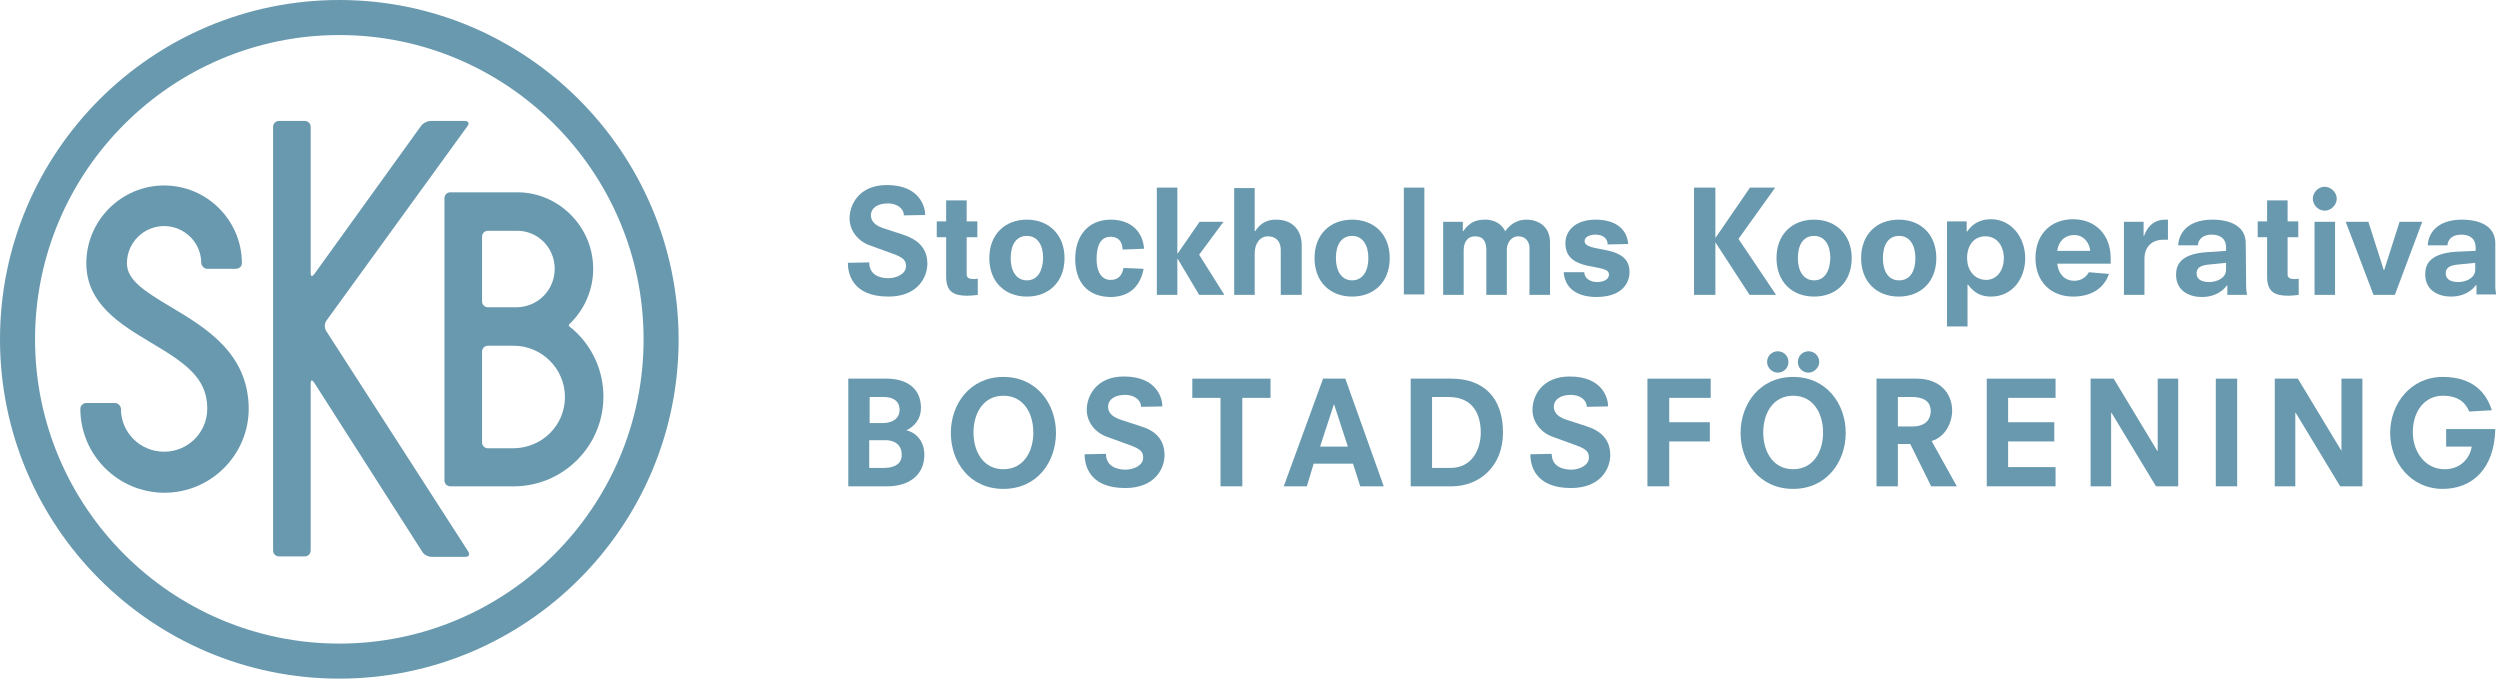 <?xml version="1.0" encoding="UTF-8"?>
<svg width="585px" height="159px" viewBox="0 0 585 159" version="1.1" xmlns="http://www.w3.org/2000/svg" xmlns:xlink="http://www.w3.org/1999/xlink">
    <title>skb</title>
    <g id="Page-4" stroke="none" stroke-width="1" fill="none" fill-rule="evenodd">
        <g id="skb" fill="#6899AE" fill-rule="nonzero">
            <path d="M79.4,0 C35.6,0 0,35.6 0,79.4 C0,123.2 35.6,158.8 79.4,158.8 C123.2,158.8 158.8,123.2 158.8,79.4 C158.7,35.6 123.1,0 79.4,0 Z M79.4,150.6 C40.1,150.6 8.2,118.6 8.2,79.4 C8.2,40.1 40.2,8.2 79.4,8.2 C118.7,8.2 150.6,40.2 150.6,79.4 C150.6,118.7 118.6,150.6 79.4,150.6 Z" id="Shape"></path>
            <path d="M76.3,77.4 C75.9,76.7 75.9,75.7 76.4,75 L109.4,29.5 C109.9,28.9 109.6,28.3 108.8,28.3 L100.8,28.3 C100,28.3 99,28.8 98.5,29.5 L73.5,64.2 C73,64.8 72.7,64.7 72.7,63.9 L72.7,29.7 C72.7,28.9 72.1,28.3 71.3,28.3 L65.3,28.3 C64.5,28.3 63.9,28.9 63.9,29.7 L63.9,128.8 C63.9,129.6 64.5,130.2 65.3,130.2 L71.3,130.2 C72.1,130.2 72.7,129.6 72.7,128.8 L72.7,89.7 C72.7,88.9 73,88.8 73.5,89.5 L98.8,129.1 C99.2,129.8 100.2,130.3 101,130.3 L108.9,130.3 C109.7,130.3 110,129.8 109.6,129.1 L76.3,77.4 Z" id="Path"></path>
            <path d="M40.1,71.9 C33.7,68.1 29.7,65.5 29.7,61.6 C29.7,56.8 33.6,52.9 38.4,52.9 C43.2,52.9 47.1,56.8 47.1,61.6 L47.1,61.6 C47.2,62.3 47.8,62.9 48.5,62.9 L55.2,62.9 C56,62.9 56.6,62.3 56.6,61.6 L56.6,61.4 C56.5,51.5 48.4,43.4 38.4,43.4 C28.4,43.4 20.2,51.6 20.2,61.6 C20.2,71.1 28.2,75.9 35.2,80.1 C43.5,85 48.5,88.5 48.5,95.6 C48.5,101.2 44,105.7 38.4,105.7 C32.8,105.7 28.3,101.2 28.3,95.7 L28.3,95.7 L28.3,95.7 L28.3,95.6 C28.2,94.9 27.6,94.3 26.9,94.3 L20.2,94.3 C19.5,94.3 18.8,94.9 18.8,95.6 L18.8,95.8 C18.9,106.6 27.7,115.3 38.5,115.3 C49.3,115.3 58.2,106.5 58.2,95.6 C58.1,82.6 48.1,76.7 40.1,71.9 Z" id="Path"></path>
            <path d="M105.4,45 C104.6,45 104,45.6 104,46.4 L104,112.4 C104,113.2 104.6,113.8 105.4,113.8 L120.4,113.8 L120.4,113.8 C131.9,113.7 141.2,104.3 141.2,92.8 C141.2,86.7 138.6,81 134,77 L134,77 L133.5,76.6 C133.3,76.5 133.1,76.3 133.1,76.1 C133.1,76 133.3,75.7 133.5,75.6 C136.9,72.2 138.8,67.7 138.8,62.9 C138.8,58.2 137,53.8 133.7,50.4 C130.4,47 126,45.1 121.4,45 L105.4,45 L105.4,45 Z M120.2,104.9 L114.2,104.9 C113.4,104.9 112.8,104.3 112.8,103.5 L112.8,82.3 C112.8,81.5 113.4,80.9 114.2,80.9 L120.2,80.9 C126.8,80.9 132.2,86.3 132.2,92.9 C132.2,99.5 126.9,104.8 120.2,104.9 Z M129.8,62.9 C129.8,67.9 125.8,71.9 120.8,71.9 L114.2,71.9 C113.4,71.9 112.8,71.3 112.8,70.5 L112.8,55.4 C112.8,54.6 113.4,54 114.2,54 L118.9,54 L118.9,54 L120.8,54 C125.8,53.9 129.8,57.9 129.8,62.9 Z" id="Shape"></path>
            <path d="M211.3,54.9 L206.7,53.4 C205.5,53 203.8,52.2 203.8,50.4 C203.8,48.7 205.3,47.6 207.8,47.6 C209.8,47.6 211.5,48.7 211.5,50.4 L216.5,50.3 C216.5,48.5 215.3,43.3 207.5,43.3 C201,43.3 198.8,47.9 198.8,51.1 C198.8,53.9 200.7,56.4 203.5,57.4 L209,59.4 C211.5,60.3 212,61 212,62.3 C212,64.2 209.6,65.1 207.9,65.1 C205.5,65.1 203.4,64.1 203.4,61.4 L198.4,61.5 C198.4,63.7 199.2,69.4 207.9,69.4 C214.8,69.4 217,64.8 217,61.7 C217,57.9 214.6,56 211.3,54.9 Z" id="Path"></path>
            <path d="M228.8,69 L228.8,65.2 C228.5,65.3 228.2,65.3 227.8,65.3 C226.6,65.3 226.2,64.9 226.2,64.2 L226.2,55.5 L228.7,55.5 L228.7,51.8 L226.2,51.8 L226.2,46.9 L221.4,46.9 L221.4,51.8 L219.2,51.8 L219.2,55.5 L221.4,55.5 L221.4,64.7 C221.4,68.4 223.3,69.2 226.4,69.2 C227.2,69.2 228,69.1 228.8,69 Z" id="Path"></path>
            <path d="M240.3,51.4 C235.1,51.4 231.5,54.9 231.5,60.4 C231.5,65.9 235.1,69.4 240.3,69.4 C245.5,69.4 249.1,65.9 249.1,60.4 C249.1,54.9 245.4,51.4 240.3,51.4 Z M240.3,65.6 C237.8,65.6 236.5,63.4 236.5,60.4 C236.5,57.4 237.7,55.2 240.3,55.2 C242.8,55.2 244.1,57.4 244.1,60.4 C244,63.4 242.8,65.6 240.3,65.6 Z" id="Shape"></path>
            <path d="M267.6,62.9 L262.9,62.7 C262.6,64.4 261.7,65.5 259.9,65.5 C257.4,65.5 256.6,63 256.6,60.7 C256.6,58.5 257,55.4 259.9,55.4 C261.2,55.4 262.6,56 262.7,58.4 L267.7,58.2 C267.5,54.6 265,51.4 259.9,51.4 C254.7,51.4 251.6,55.1 251.6,60.6 C251.6,65.9 254.4,69.5 260,69.5 C264.6,69.4 266.9,66.7 267.6,62.9 Z" id="Path"></path>
            <polygon id="Path" points="286.5 69 280.6 59.6 286.3 51.9 280.7 51.9 275.6 59.3 275.5 59.3 275.5 43.9 270.7 43.9 270.7 69 275.5 69 275.5 60.6 275.6 60.6 280.6 69"></polygon>
            <path d="M304.6,69 L304.6,57.4 C304.6,54.1 302.7,51.4 298.6,51.4 C296.7,51.4 295.1,52 293.7,54.1 L293.6,54.1 L293.6,44 L288.8,44 L288.8,69 L293.6,69 L293.6,59.3 C293.6,57 294.8,55.3 296.7,55.3 C298.2,55.3 299.7,56.1 299.7,58.6 L299.7,69 L304.6,69 L304.6,69 Z" id="Path"></path>
            <path d="M316.4,51.4 C311.2,51.4 307.6,54.9 307.6,60.4 C307.6,65.9 311.2,69.4 316.4,69.4 C321.6,69.4 325.2,65.9 325.2,60.4 C325.2,54.9 321.6,51.4 316.4,51.4 Z M316.4,65.6 C313.9,65.6 312.6,63.4 312.6,60.4 C312.6,57.4 313.8,55.2 316.4,55.2 C318.9,55.2 320.2,57.4 320.2,60.4 C320.2,63.4 318.9,65.6 316.4,65.6 Z" id="Shape"></path>
            <rect id="Rectangle" x="328.5" y="43.9" width="4.8" height="25"></rect>
            <path d="M362.7,69 L362.7,56.7 C362.7,53.1 360.1,51.4 357.2,51.4 C355.8,51.4 353.9,51.8 352.2,54.1 C351,51.7 348.7,51.4 347.6,51.4 C345.6,51.4 344,51.8 342.4,54.1 L342.3,54.1 L342.3,51.9 L337.7,51.9 L337.7,69 L342.5,69 L342.5,58.6 C342.5,56.9 343.2,55.3 345.2,55.3 C347.2,55.3 347.8,56.7 347.8,58.5 L347.8,69 L352.6,69 L352.6,58.4 C352.6,57 353.5,55.3 355.3,55.3 C357.1,55.3 357.9,56.7 357.9,58 L357.9,69 L362.7,69 L362.7,69 Z" id="Path"></path>
            <path d="M370.8,56.4 C370.8,55.4 372.1,54.9 373.3,54.9 C375.1,54.9 376.2,55.8 376.2,57.2 L381,57.1 C380.7,53.4 377.8,51.4 373.4,51.4 C368.3,51.4 366.3,54.3 366.3,56.9 C366.3,64 376.5,61.4 376.5,64.2 C376.5,65.6 374.9,66 373.7,66 C372.3,66 370.8,65.3 370.7,63.7 L365.9,63.7 C366.3,68.8 371.1,69.5 373.5,69.5 C380.6,69.5 381.3,65.1 381.3,63.8 C381.5,56.8 370.8,59.4 370.8,56.4 Z" id="Path"></path>
            <polygon id="Path" points="415.6 69 406.8 55.9 415.4 43.9 409.5 43.9 401.4 55.7 401.4 55.7 401.4 43.9 396.4 43.9 396.4 69 401.4 69 401.4 56.7 401.4 56.7 409.4 69"></polygon>
            <path d="M424.5,51.4 C419.3,51.4 415.7,54.9 415.7,60.4 C415.7,65.9 419.3,69.4 424.5,69.4 C429.7,69.4 433.3,65.9 433.3,60.4 C433.3,54.9 429.6,51.4 424.5,51.4 Z M424.5,65.6 C422,65.6 420.7,63.4 420.7,60.4 C420.7,57.4 421.9,55.2 424.5,55.2 C427,55.2 428.3,57.4 428.3,60.4 C428.2,63.4 427,65.6 424.5,65.6 Z" id="Shape"></path>
            <path d="M453.1,60.4 C453.1,54.9 449.5,51.4 444.3,51.4 C439.1,51.4 435.5,54.9 435.5,60.4 C435.5,65.9 439.1,69.4 444.3,69.4 C449.5,69.4 453.1,65.9 453.1,60.4 Z M440.6,60.4 C440.6,57.4 441.8,55.2 444.4,55.2 C446.9,55.2 448.2,57.4 448.2,60.4 C448.2,63.4 447,65.6 444.4,65.6 C441.8,65.6 440.6,63.4 440.6,60.4 Z" id="Shape"></path>
            <path d="M473.9,60.4 C473.9,55.6 470.7,51.3 465.9,51.3 C463.7,51.3 461.7,52.1 460.3,54.2 L460.2,54.2 L460.2,51.8 L455.6,51.8 L455.6,76.4 L460.4,76.4 L460.4,66.6 L460.5,66.6 C462.1,68.7 463.7,69.4 465.9,69.4 C470.9,69.4 473.9,65.2 473.9,60.4 Z M460.3,60.4 C460.3,57.5 461.8,55.3 464.6,55.3 C467.4,55.3 468.9,57.7 468.9,60.4 C468.9,63 467.5,65.5 464.7,65.5 C461.7,65.4 460.3,62.9 460.3,60.4 Z" id="Shape"></path>
            <path d="M493.5,64.1 L488.8,63.7 C488.1,65 486.8,65.7 485.4,65.7 C482.8,65.7 481.6,63.7 481.4,61.7 L493.9,61.7 L493.9,60.4 C493.9,54.9 490.3,51.3 485.1,51.3 C479.9,51.3 476.3,54.8 476.3,60.4 C476.3,65.9 479.9,69.4 485.1,69.4 C489.2,69.4 492.3,67.6 493.5,64.1 Z M485.4,55 C487.7,55 489,57 489.1,58.7 L481.4,58.7 C481.6,56.8 482.9,55 485.4,55 Z" id="Shape"></path>
            <path d="M501.8,60.6 C501.8,57.6 503.7,56.1 506.2,56.1 L507.3,56.1 L507.3,51.4 L506.6,51.4 C504.3,51.4 502.6,52.7 501.7,55.2 L501.6,55.2 L501.6,51.9 L497,51.9 L497,69 L501.8,69 L501.8,60.6 Z" id="Path"></path>
            <path d="M525.5,56.9 C525.5,53 522,51.4 517.7,51.4 C511.7,51.4 509.8,54.8 509.7,57.4 L514.3,57.4 C514.4,55.9 515.6,54.9 517.5,54.9 C519.6,54.9 520.9,55.9 520.9,57.9 L520.9,58.7 L516.5,59 C509.8,59.4 509.2,62.4 509.2,64.3 C509.2,68.2 512.5,69.5 515.2,69.5 C517.2,69.5 519.5,68.9 521.1,66.8 L521.2,66.8 L521.2,69 L525.8,69 C525.7,68.4 525.6,67.8 525.6,66.9 L525.5,56.9 L525.5,56.9 Z M520.9,63.1 C520.9,65.2 518.5,66 517,66 C515.4,66 514,65.5 514,64 C514,62.8 514.7,62.1 516.9,61.9 L520.9,61.5 L520.9,63.1 Z" id="Shape"></path>
            <path d="M537.9,69 L537.9,65.2 C537.6,65.3 537.3,65.3 536.9,65.3 C535.7,65.3 535.3,64.9 535.3,64.2 L535.3,55.5 L537.8,55.5 L537.8,51.8 L535.3,51.8 L535.3,46.9 L530.5,46.9 L530.5,51.8 L528.3,51.8 L528.3,55.5 L530.5,55.5 L530.5,64.7 C530.5,68.4 532.4,69.2 535.5,69.2 C536.3,69.2 537.1,69.1 537.9,69 Z" id="Path"></path>
            <rect id="Rectangle" x="541.6" y="51.9" width="4.8" height="17.1"></rect>
            <path d="M544,49.3 C545.5,49.3 546.8,47.9 546.8,46.5 C546.8,45 545.4,43.7 544,43.7 C542.4,43.7 541.2,45.1 541.2,46.5 C541.2,47.9 542.4,49.3 544,49.3 Z" id="Path"></path>
            <polygon id="Path" points="566.8 51.9 561.5 51.9 557.9 63.2 557.8 63.2 554.2 51.9 548.9 51.9 555.4 69 560.4 69"></polygon>
            <path d="M574.8,58.9 C568.1,59.3 567.5,62.3 567.5,64.2 C567.5,68.1 570.8,69.4 573.5,69.4 C575.5,69.4 577.8,68.8 579.4,66.7 L579.5,66.7 L579.5,68.9 L584.1,68.9 C584,68.3 583.9,67.7 583.9,66.8 L583.9,56.9 C583.9,53 580.4,51.4 576.1,51.4 C570.1,51.4 568.2,54.8 568.1,57.4 L572.7,57.4 C572.8,55.9 574,54.9 575.9,54.9 C578,54.9 579.3,55.9 579.3,57.9 L579.3,58.7 L574.8,58.9 Z M579.2,63.1 C579.2,65.2 576.8,66 575.3,66 C573.7,66 572.3,65.5 572.3,64 C572.3,62.8 573,62.1 575.2,61.9 L579.2,61.5 L579.2,63.1 Z" id="Shape"></path>
            <path d="M212.1,100.7 L212.1,100.7 C213.9,99.8 215.5,98.2 215.5,95.4 C215.5,91.3 212.7,88.6 207.4,88.6 L198.5,88.6 L198.5,113.8 L207.6,113.8 C212.8,113.8 216.3,111.1 216.3,106.4 C216.3,103.3 214.4,101.2 212.1,100.7 Z M203.4,92.9 L206.9,92.9 C208.9,92.9 210.5,93.8 210.5,95.9 C210.5,97.9 208.9,99 206.5,99 L203.5,99 L203.5,92.9 L203.4,92.9 Z M206.7,109.5 L203.4,109.5 L203.4,103 L207.1,103 C210,103 211,104.7 211,106.3 C211.1,108.1 209.9,109.5 206.7,109.5 Z" id="Shape"></path>
            <path d="M234.8,88.2 C227,88.2 222.5,94.5 222.5,101.3 C222.5,108.1 226.9,114.4 234.8,114.4 C242.7,114.4 247.1,108.1 247.1,101.3 C247.1,94.5 242.6,88.2 234.8,88.2 Z M234.8,109.8 C230.1,109.8 227.8,105.7 227.8,101.2 C227.8,96.7 230.1,92.6 234.8,92.6 C239.5,92.6 241.8,96.7 241.8,101.2 C241.8,105.7 239.5,109.8 234.8,109.8 Z" id="Shape"></path>
            <path d="M266.8,99.7 L262.2,98.2 C261,97.8 259.3,97 259.3,95.2 C259.3,93.5 260.8,92.4 263.3,92.4 C265.3,92.4 267,93.5 267,95.2 L272,95.1 C272,93.3 270.8,88.1 263,88.1 C256.5,88.1 254.3,92.7 254.3,95.9 C254.3,98.7 256.2,101.2 259,102.2 L264.5,104.2 C267,105.1 267.5,105.8 267.5,107.1 C267.5,109 265.1,109.9 263.4,109.9 C261,109.9 258.8,108.9 258.8,106.2 L253.8,106.3 C253.8,108.5 254.6,114.2 263.3,114.2 C270.3,114.2 272.5,109.6 272.5,106.5 C272.5,102.7 270.2,100.7 266.8,99.7 Z" id="Path"></path>
            <polygon id="Path" points="279 93.1 285.6 93.1 285.6 113.8 290.7 113.8 290.7 93.1 297.3 93.1 297.3 88.6 279 88.6"></polygon>
            <path d="M309.6,88.6 L300.4,113.8 L305.8,113.8 L307.4,108.5 L316.6,108.5 L318.3,113.8 L323.8,113.8 L314.8,88.6 L309.6,88.6 Z M308.9,104.5 L312.1,94.7 L312.2,94.7 L315.4,104.5 L308.9,104.5 Z" id="Shape"></path>
            <path d="M339.6,88.6 L330.1,88.6 L330.1,113.8 L339.7,113.8 C346.1,113.8 351.7,109.2 351.7,101.2 C351.7,93.1 347.2,88.6 339.6,88.6 Z M339.4,109.5 L335.1,109.5 L335.1,92.9 L339,92.9 C344.7,92.9 346.5,97 346.5,101.2 C346.5,105.1 344.5,109.5 339.4,109.5 Z" id="Shape"></path>
            <path d="M371.1,99.7 L366.5,98.2 C365.3,97.8 363.6,97 363.6,95.2 C363.6,93.5 365.1,92.4 367.6,92.4 C369.6,92.4 371.3,93.5 371.3,95.2 L376.3,95.1 C376.3,93.3 375.1,88.1 367.3,88.1 C360.8,88.1 358.6,92.7 358.6,95.9 C358.6,98.7 360.5,101.2 363.3,102.2 L368.8,104.2 C371.3,105.1 371.8,105.8 371.8,107.1 C371.8,109 369.4,109.9 367.7,109.9 C365.3,109.9 363.1,108.9 363.1,106.2 L358.1,106.3 C358.1,108.5 358.9,114.2 367.6,114.2 C374.6,114.2 376.8,109.6 376.8,106.5 C376.8,102.7 374.4,100.7 371.1,99.7 Z" id="Path"></path>
            <polygon id="Path" points="385.5 113.8 390.6 113.8 390.6 103.3 400.1 103.3 400.1 98.8 390.6 98.8 390.6 93.1 400.3 93.1 400.3 88.6 385.5 88.6"></polygon>
            <path d="M419.6,88.2 C411.8,88.2 407.3,94.5 407.3,101.3 C407.3,108.1 411.7,114.4 419.6,114.4 C427.4,114.4 431.9,108.1 431.9,101.3 C431.9,94.5 427.4,88.2 419.6,88.2 Z M419.6,109.8 C414.9,109.8 412.6,105.7 412.6,101.2 C412.6,96.7 414.9,92.6 419.6,92.6 C424.3,92.6 426.6,96.7 426.6,101.2 C426.6,105.7 424.3,109.8 419.6,109.8 Z" id="Shape"></path>
            <path d="M425.7,84.7 C425.7,83.3 424.6,82.2 423.2,82.2 C421.8,82.2 420.7,83.3 420.7,84.7 C420.7,86.1 421.8,87.2 423.2,87.2 C424.5,87.2 425.7,86 425.7,84.7 Z" id="Path"></path>
            <path d="M416,87.2 C417.4,87.2 418.5,86.1 418.5,84.7 C418.5,83.3 417.4,82.2 416,82.2 C414.6,82.2 413.5,83.3 413.5,84.7 C413.5,86 414.6,87.2 416,87.2 Z" id="Path"></path>
            <path d="M456.8,96.1 C456.8,91.9 453.8,88.6 448.5,88.6 L439.1,88.6 L439.1,113.8 L444.1,113.8 L444.1,103.9 L447,103.9 L451.9,113.8 L457.9,113.8 L452,103.2 C455.3,102.2 456.8,98.8 456.8,96.1 Z M447.4,99.8 L444.1,99.8 L444.1,92.9 L447.3,92.9 C450.9,92.9 451.8,94.5 451.8,96.3 C451.7,97.9 450.9,99.8 447.4,99.8 Z" id="Shape"></path>
            <polygon id="Path" points="464.9 113.8 481 113.8 481 109.3 469.9 109.3 469.9 103.3 480.7 103.3 480.7 98.8 469.9 98.8 469.9 93.1 481 93.1 481 88.6 464.9 88.6"></polygon>
            <polygon id="Path" points="504.9 105.5 504.8 105.5 494.6 88.6 489.2 88.6 489.2 113.8 494 113.8 494 96.6 494.1 96.6 504.5 113.8 509.7 113.8 509.7 88.6 504.9 88.6"></polygon>
            <rect id="Rectangle" x="518.5" y="88.6" width="5" height="25.2"></rect>
            <polygon id="Path" points="547.9 105.5 547.9 105.5 537.7 88.6 532.3 88.6 532.3 113.8 537.1 113.8 537.1 96.6 537.2 96.6 547.6 113.8 552.8 113.8 552.8 88.6 547.9 88.6"></polygon>
            <path d="M572.4,100.2 L572.4,104.5 L578.4,104.5 C578,106.9 576.1,109.8 572,109.8 C567.5,109.8 564.6,105.7 564.6,101.2 C564.6,95.8 567.7,92.6 571.6,92.6 C575.1,92.6 576.9,94.1 577.8,96.3 L583.1,96 C582.2,93.3 579.9,88.2 571.6,88.2 C564.1,88.2 559.3,94.5 559.3,101.3 C559.3,108.1 564.1,114.4 571.6,114.4 C578.5,114.4 583.7,109.7 583.9,100.4 L572.4,100.4 L572.4,100.2 Z" id="Path"></path>
        </g>
    </g>
</svg>